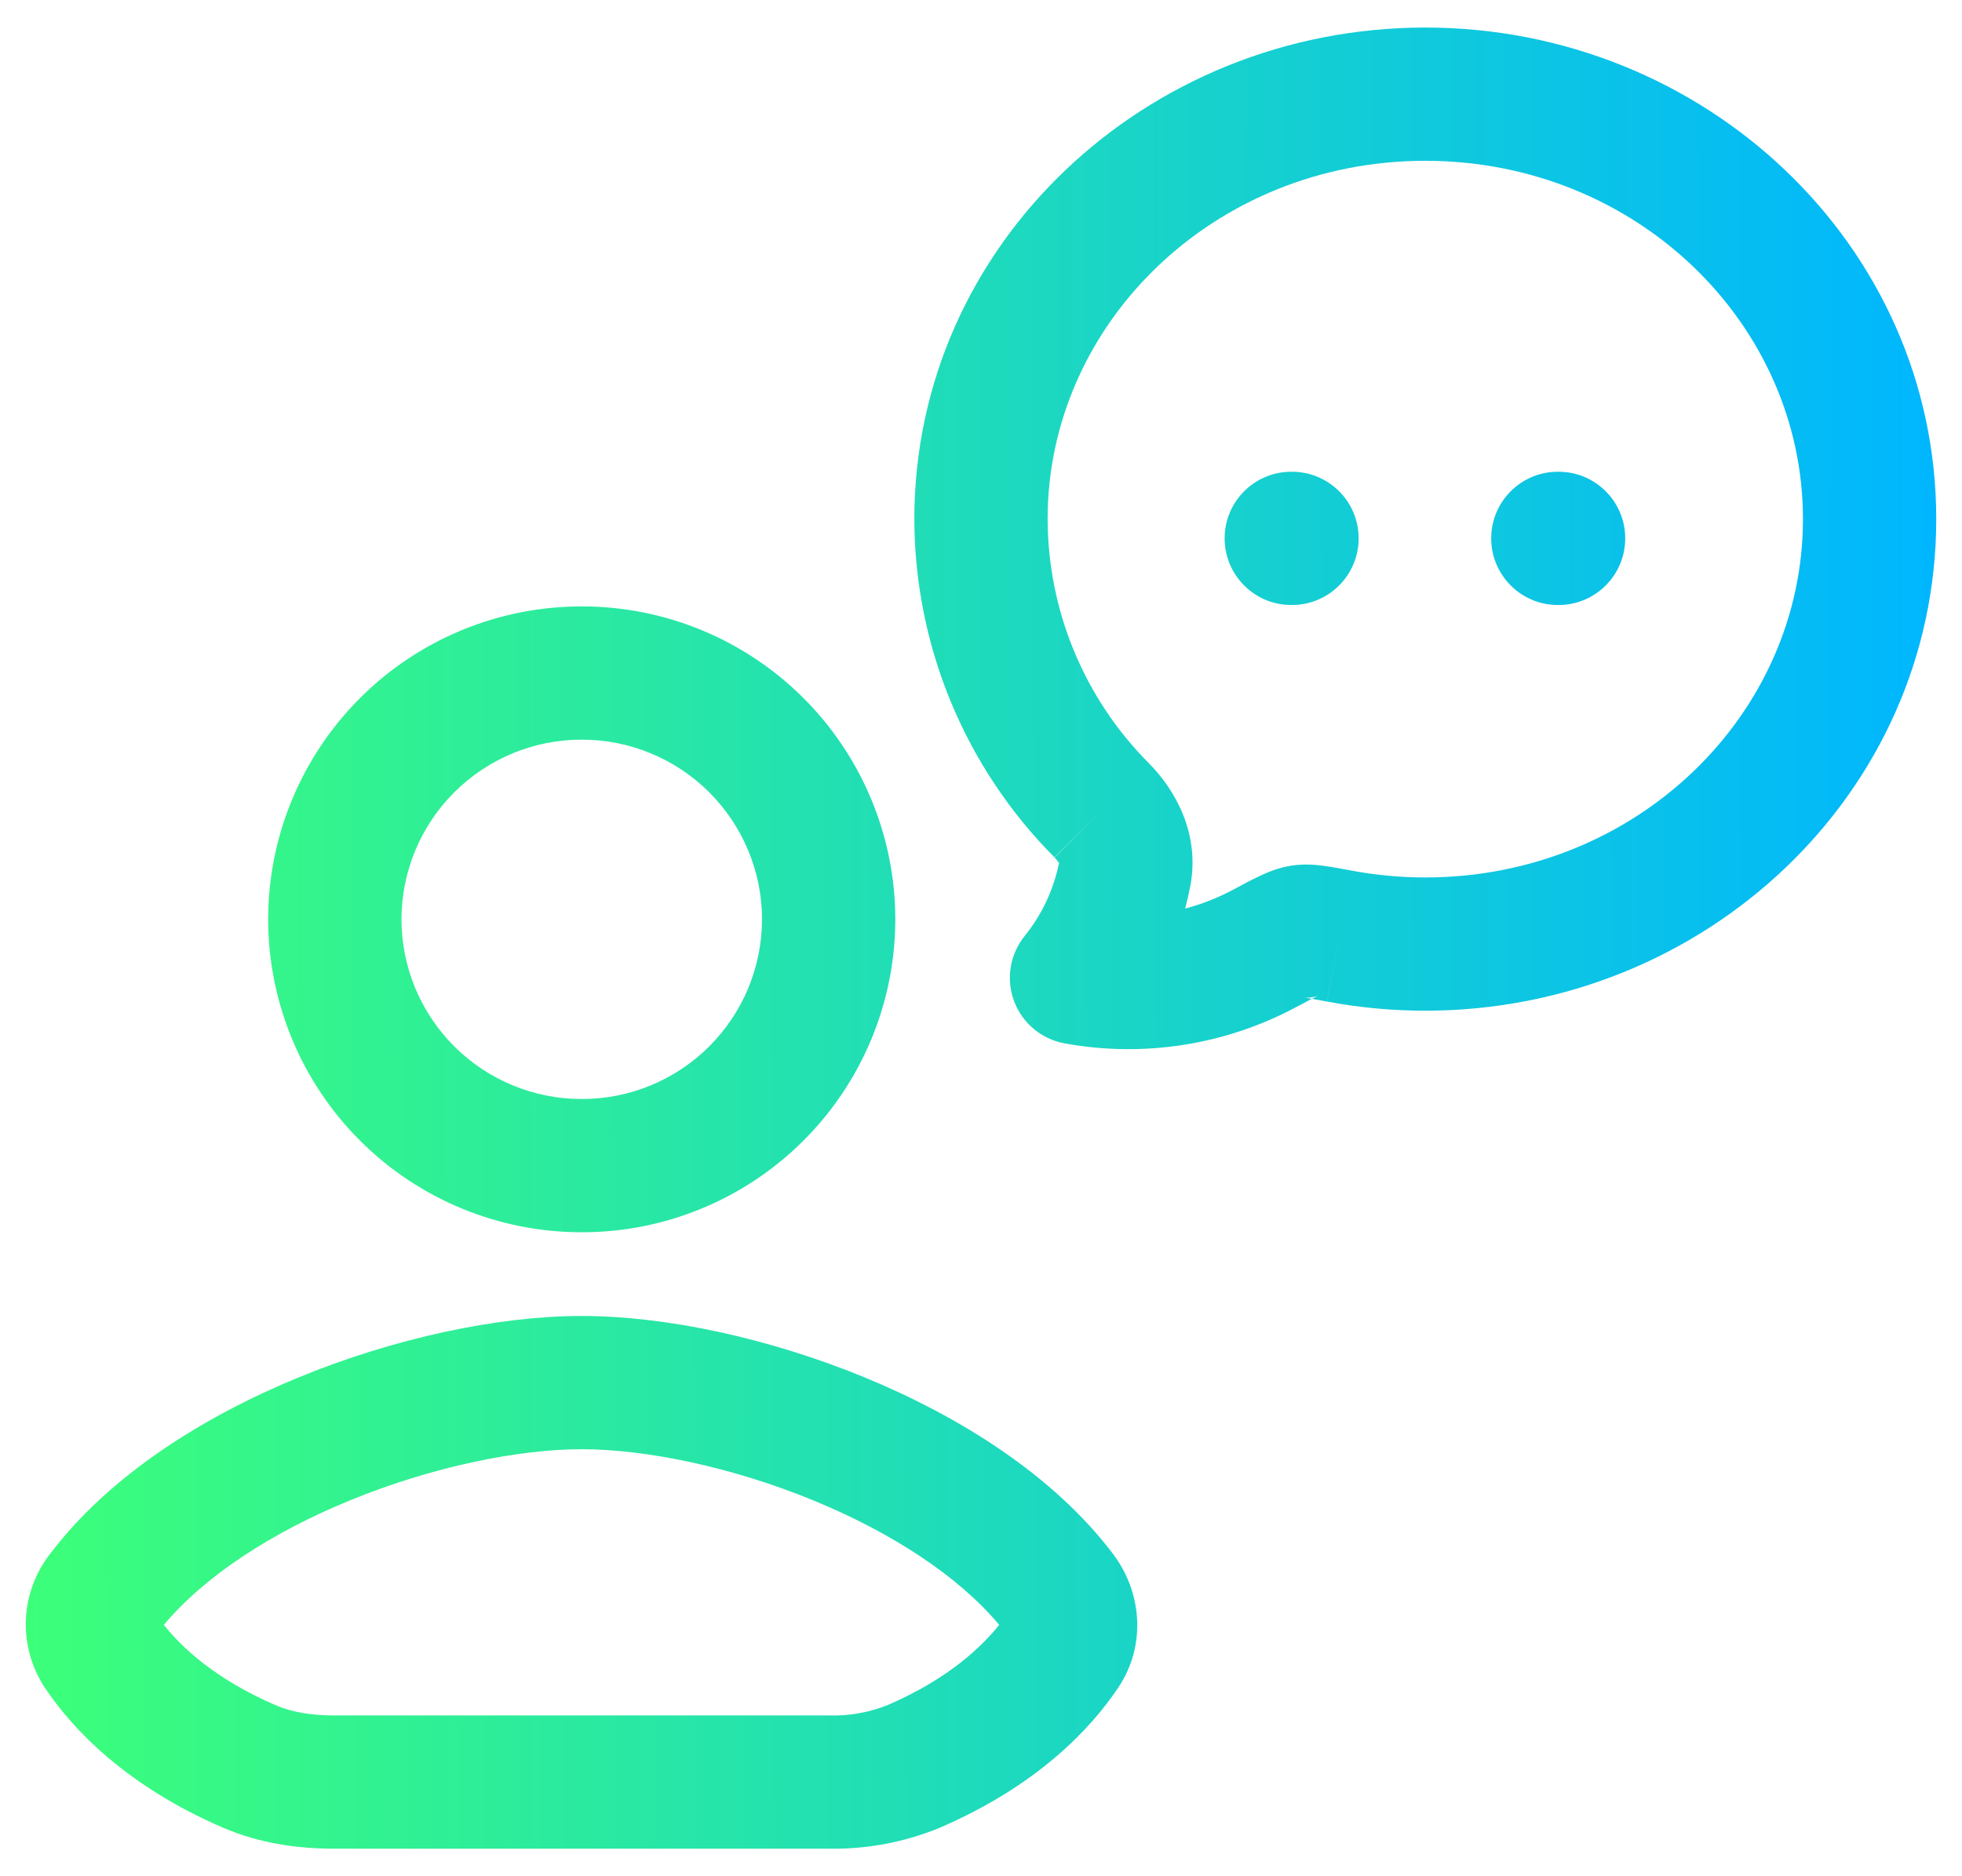 <?xml version="1.0" encoding="UTF-8"?> <svg xmlns="http://www.w3.org/2000/svg" width="46" height="44" viewBox="0 0 46 44" fill="none"><path fill-rule="evenodd" clip-rule="evenodd" d="M33.416 3.771C28.462 3.771 24.563 7.598 24.562 12.171C24.567 14.32 25.421 16.38 26.938 17.901L26.942 17.905C27.546 18.516 28.14 19.544 27.908 20.773C27.874 20.953 27.833 21.131 27.786 21.307C28.172 21.205 28.548 21.058 28.905 20.868C29.129 20.748 29.343 20.633 29.524 20.548C29.688 20.47 29.962 20.347 30.285 20.299C30.592 20.253 30.871 20.282 31.051 20.307C31.236 20.332 31.455 20.373 31.676 20.414L31.69 20.417C32.26 20.524 32.835 20.577 33.416 20.577C38.371 20.577 42.271 16.75 42.271 12.173C42.271 7.599 38.372 3.771 33.416 3.771ZM21.437 12.173C21.437 5.743 26.867 0.646 33.416 0.646C39.965 0.646 45.396 5.743 45.396 12.173C45.396 18.605 39.966 23.702 33.416 23.702C32.642 23.702 31.874 23.631 31.113 23.488L31.402 21.952L31.115 23.488L31.113 23.488C30.993 23.465 30.896 23.447 30.813 23.433C30.794 23.429 30.775 23.426 30.758 23.423C30.798 23.403 30.832 23.386 30.862 23.372C30.907 23.351 30.918 23.347 30.907 23.351C30.896 23.355 30.838 23.376 30.748 23.389C30.67 23.401 30.616 23.4 30.6 23.399C30.595 23.399 30.593 23.399 30.593 23.399C30.593 23.399 30.604 23.4 30.633 23.404C30.663 23.408 30.704 23.414 30.758 23.423C30.669 23.469 30.549 23.532 30.379 23.623L30.376 23.625C28.717 24.509 26.808 24.806 24.958 24.468C24.416 24.369 23.966 23.991 23.774 23.474C23.583 22.957 23.678 22.377 24.025 21.948C24.425 21.453 24.701 20.869 24.827 20.245C24.83 20.251 24.832 20.256 24.834 20.26C24.838 20.271 24.836 20.27 24.834 20.256C24.833 20.241 24.833 20.218 24.837 20.194C24.834 20.211 24.831 20.228 24.827 20.245C24.821 20.233 24.813 20.218 24.8 20.199C24.78 20.17 24.754 20.138 24.722 20.105C24.723 20.105 24.723 20.106 24.724 20.107L25.831 19.004L24.72 20.103L24.722 20.105C22.624 17.998 21.444 15.149 21.437 12.177L21.437 12.173ZM28.712 12.625C28.712 11.762 29.412 11.063 30.275 11.063H30.291C31.154 11.063 31.854 11.762 31.854 12.625C31.854 13.488 31.154 14.188 30.291 14.188H30.275C29.412 14.188 28.712 13.488 28.712 12.625ZM34.962 12.625C34.962 11.762 35.662 11.063 36.525 11.063H36.541C37.404 11.063 38.104 11.762 38.104 12.625C38.104 13.488 37.404 14.188 36.541 14.188H36.525C35.662 14.188 34.962 13.488 34.962 12.625ZM13.638 17.346C13.083 17.345 12.534 17.454 12.022 17.666C11.51 17.877 11.044 18.188 10.652 18.579C10.259 18.971 9.948 19.436 9.735 19.947C9.523 20.459 9.413 21.007 9.412 21.56C9.414 22.678 9.86 23.75 10.652 24.54C11.444 25.33 12.517 25.774 13.636 25.773H13.639C14.194 25.774 14.743 25.666 15.255 25.454C15.768 25.243 16.233 24.933 16.626 24.541C17.018 24.15 17.33 23.685 17.543 23.173C17.755 22.662 17.865 22.114 17.866 21.56C17.866 21.007 17.756 20.459 17.543 19.947C17.331 19.436 17.019 18.971 16.627 18.579C16.235 18.188 15.769 17.877 15.257 17.666C14.744 17.454 14.195 17.345 13.641 17.346H13.638ZM13.639 14.221C12.675 14.22 11.72 14.409 10.829 14.777C9.938 15.145 9.127 15.685 8.444 16.367C7.762 17.048 7.22 17.858 6.849 18.748C6.479 19.639 6.288 20.594 6.287 21.559L6.287 21.563C6.29 23.51 7.066 25.377 8.444 26.752C9.822 28.127 11.69 28.899 13.637 28.898C14.601 28.899 15.556 28.711 16.447 28.343C17.339 27.975 18.149 27.435 18.832 26.754C19.515 26.073 20.058 25.264 20.428 24.373C20.799 23.482 20.99 22.527 20.991 21.563V21.559C20.99 20.594 20.799 19.639 20.429 18.748C20.059 17.858 19.517 17.048 18.834 16.367C18.151 15.685 17.341 15.145 16.449 14.777C15.558 14.409 14.604 14.22 13.639 14.221ZM3.842 38.105C4.247 38.618 5.037 39.377 6.476 39.995C6.844 40.152 7.296 40.229 7.829 40.229H19.437C19.448 40.229 19.459 40.229 19.469 40.23C19.927 40.239 20.381 40.157 20.807 39.988C22.234 39.372 23.02 38.617 23.426 38.105C22.469 36.959 20.903 35.941 19.081 35.191C17.154 34.398 15.136 33.986 13.639 33.986C12.142 33.986 10.121 34.398 8.191 35.191C6.367 35.941 4.799 36.959 3.842 38.105ZM7.003 32.301C9.234 31.384 11.66 30.861 13.639 30.861C15.618 30.861 18.041 31.384 20.27 32.301C22.485 33.212 24.703 34.593 26.104 36.453C26.755 37.318 26.895 38.561 26.219 39.575L26.218 39.576C25.588 40.52 24.337 41.873 22.023 42.867C22.012 42.872 22 42.876 21.989 42.881C21.174 43.209 20.301 43.37 19.422 43.354H7.829C7.016 43.354 6.115 43.24 5.246 42.868L5.243 42.867C2.93 41.873 1.678 40.52 1.049 39.574L1.04 39.561C0.733 39.088 0.581 38.531 0.608 37.967C0.634 37.411 0.832 36.878 1.175 36.44C2.576 34.586 4.792 33.21 7.003 32.301Z" fill="url(#paint0_linear_750_61)"></path><defs><linearGradient id="paint0_linear_750_61" x1="45.396" y1="0.646" x2="0.488" y2="0.787" gradientUnits="userSpaceOnUse"><stop stop-color="#00B6FF"></stop><stop offset="1" stop-color="#3CFF79"></stop><stop offset="1" stop-color="#3CFF79"></stop></linearGradient></defs></svg> 